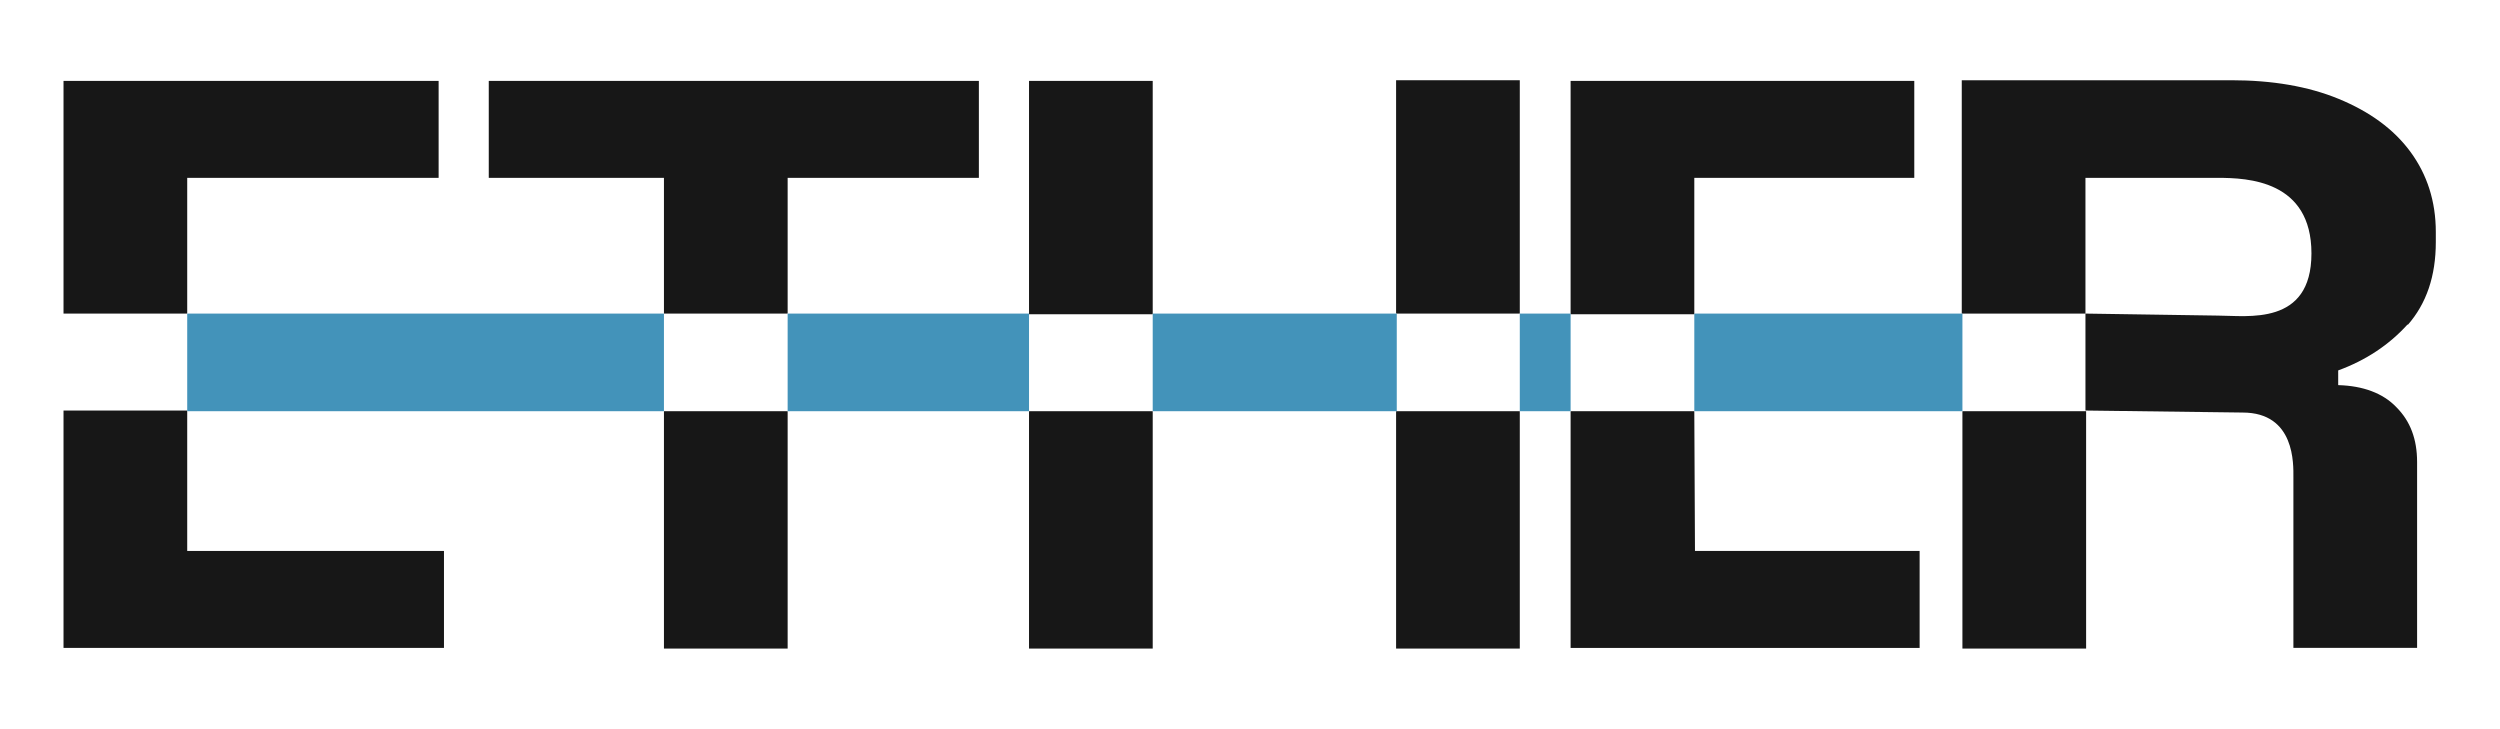 <?xml version="1.0" encoding="UTF-8"?>
<svg id="Layer_1" xmlns="http://www.w3.org/2000/svg" version="1.1" viewBox="0 0 373.9 109">
  <!-- Generator: Adobe Illustrator 29.1.0, SVG Export Plug-In . SVG Version: 2.1.0 Build 142)  -->
  <defs>
    <style>
      .st0 {
        fill: #171717;
      }

      .st1 {
        fill: #4393ba;
      }

      .st2 {
        fill: #231f20;
      }
    </style>
  </defs>
  <g id="Layer_11" data-name="Layer_1">
    <g>
      <rect class="st0" x="153.9" y="12.1" width="18.5" height="34.9"/>
      <rect class="st0" x="153.9" y="61.5" width="18.5" height="35.5"/>
      <rect class="st0" x="99.3" y="61.5" width="18.5" height="35.5"/>
      <polygon class="st0" points="65.6 26.6 65.6 12.1 9.5 12.1 9.5 46.9 28 46.9 28 26.6 65.6 26.6"/>
      <path class="st2" d="M208.8,47"/>
      <path class="st2" d="M153.9,47"/>
      <polyline class="st0" points="99.3 46.9 99.3 26.6 73.1 26.6 73.1 12.1 146.4 12.1 146.4 26.6 117.8 26.6 117.8 46.9 99.3 46.9"/>
      <rect class="st0" x="208.8" y="61.5" width="18.5" height="35.5"/>
      <rect class="st0" x="208.8" y="12" width="18.5" height="34.9"/>
      <path class="st0" d="M360.1,48.6c2.8-3.2,4.2-7.3,4.2-12.4v-1.5c0-4.6-1.3-8.6-3.8-12-2.5-3.4-6.1-6-10.7-7.9-4.6-1.9-10-2.8-16.1-2.8h-40.3v34.9h18.5v-20.3h19.8c4.5,0,14,.4,14,11.3s-9.6,9.3-14,9.3l-19.8-.3v14.5l23.5.3c7.9,0,7.6,7.8,7.6,9.7v25.5h18.5v-27.8c0-3.4-1-6.1-3.1-8.2-2-2.1-5-3.2-8.7-3.3v-2.2c4.1-1.5,7.6-3.8,10.4-6.9h0Z"/>
      <rect class="st0" x="293.5" y="61.5" width="18.5" height="35.5"/>
      <polygon class="st0" points="253.4 26.6 286.3 26.6 286.3 12.1 234.9 12.1 234.9 47 253.4 47 253.4 26.6"/>
      <polyline class="st0" points="253.4 61.5 234.9 61.5 234.9 96.9 287.1 96.9 287.1 82.4 253.5 82.4"/>
      <polygon class="st0" points="9.5 96.9 66.4 96.9 66.4 82.4 28 82.4 28 61.4 9.5 61.4 9.5 96.9"/>
      <rect class="st1" x="28" y="46.9" width="71.3" height="14.6"/>
      <rect class="st1" x="117.8" y="46.9" width="36.1" height="14.6"/>
      <rect class="st1" x="172.4" y="46.9" width="36.5" height="14.6"/>
      <rect class="st1" x="227.3" y="46.9" width="7.6" height="14.6"/>
      <rect class="st1" x="253.4" y="46.9" width="40.1" height="14.6"/>
    </g>
  </g>
</svg>